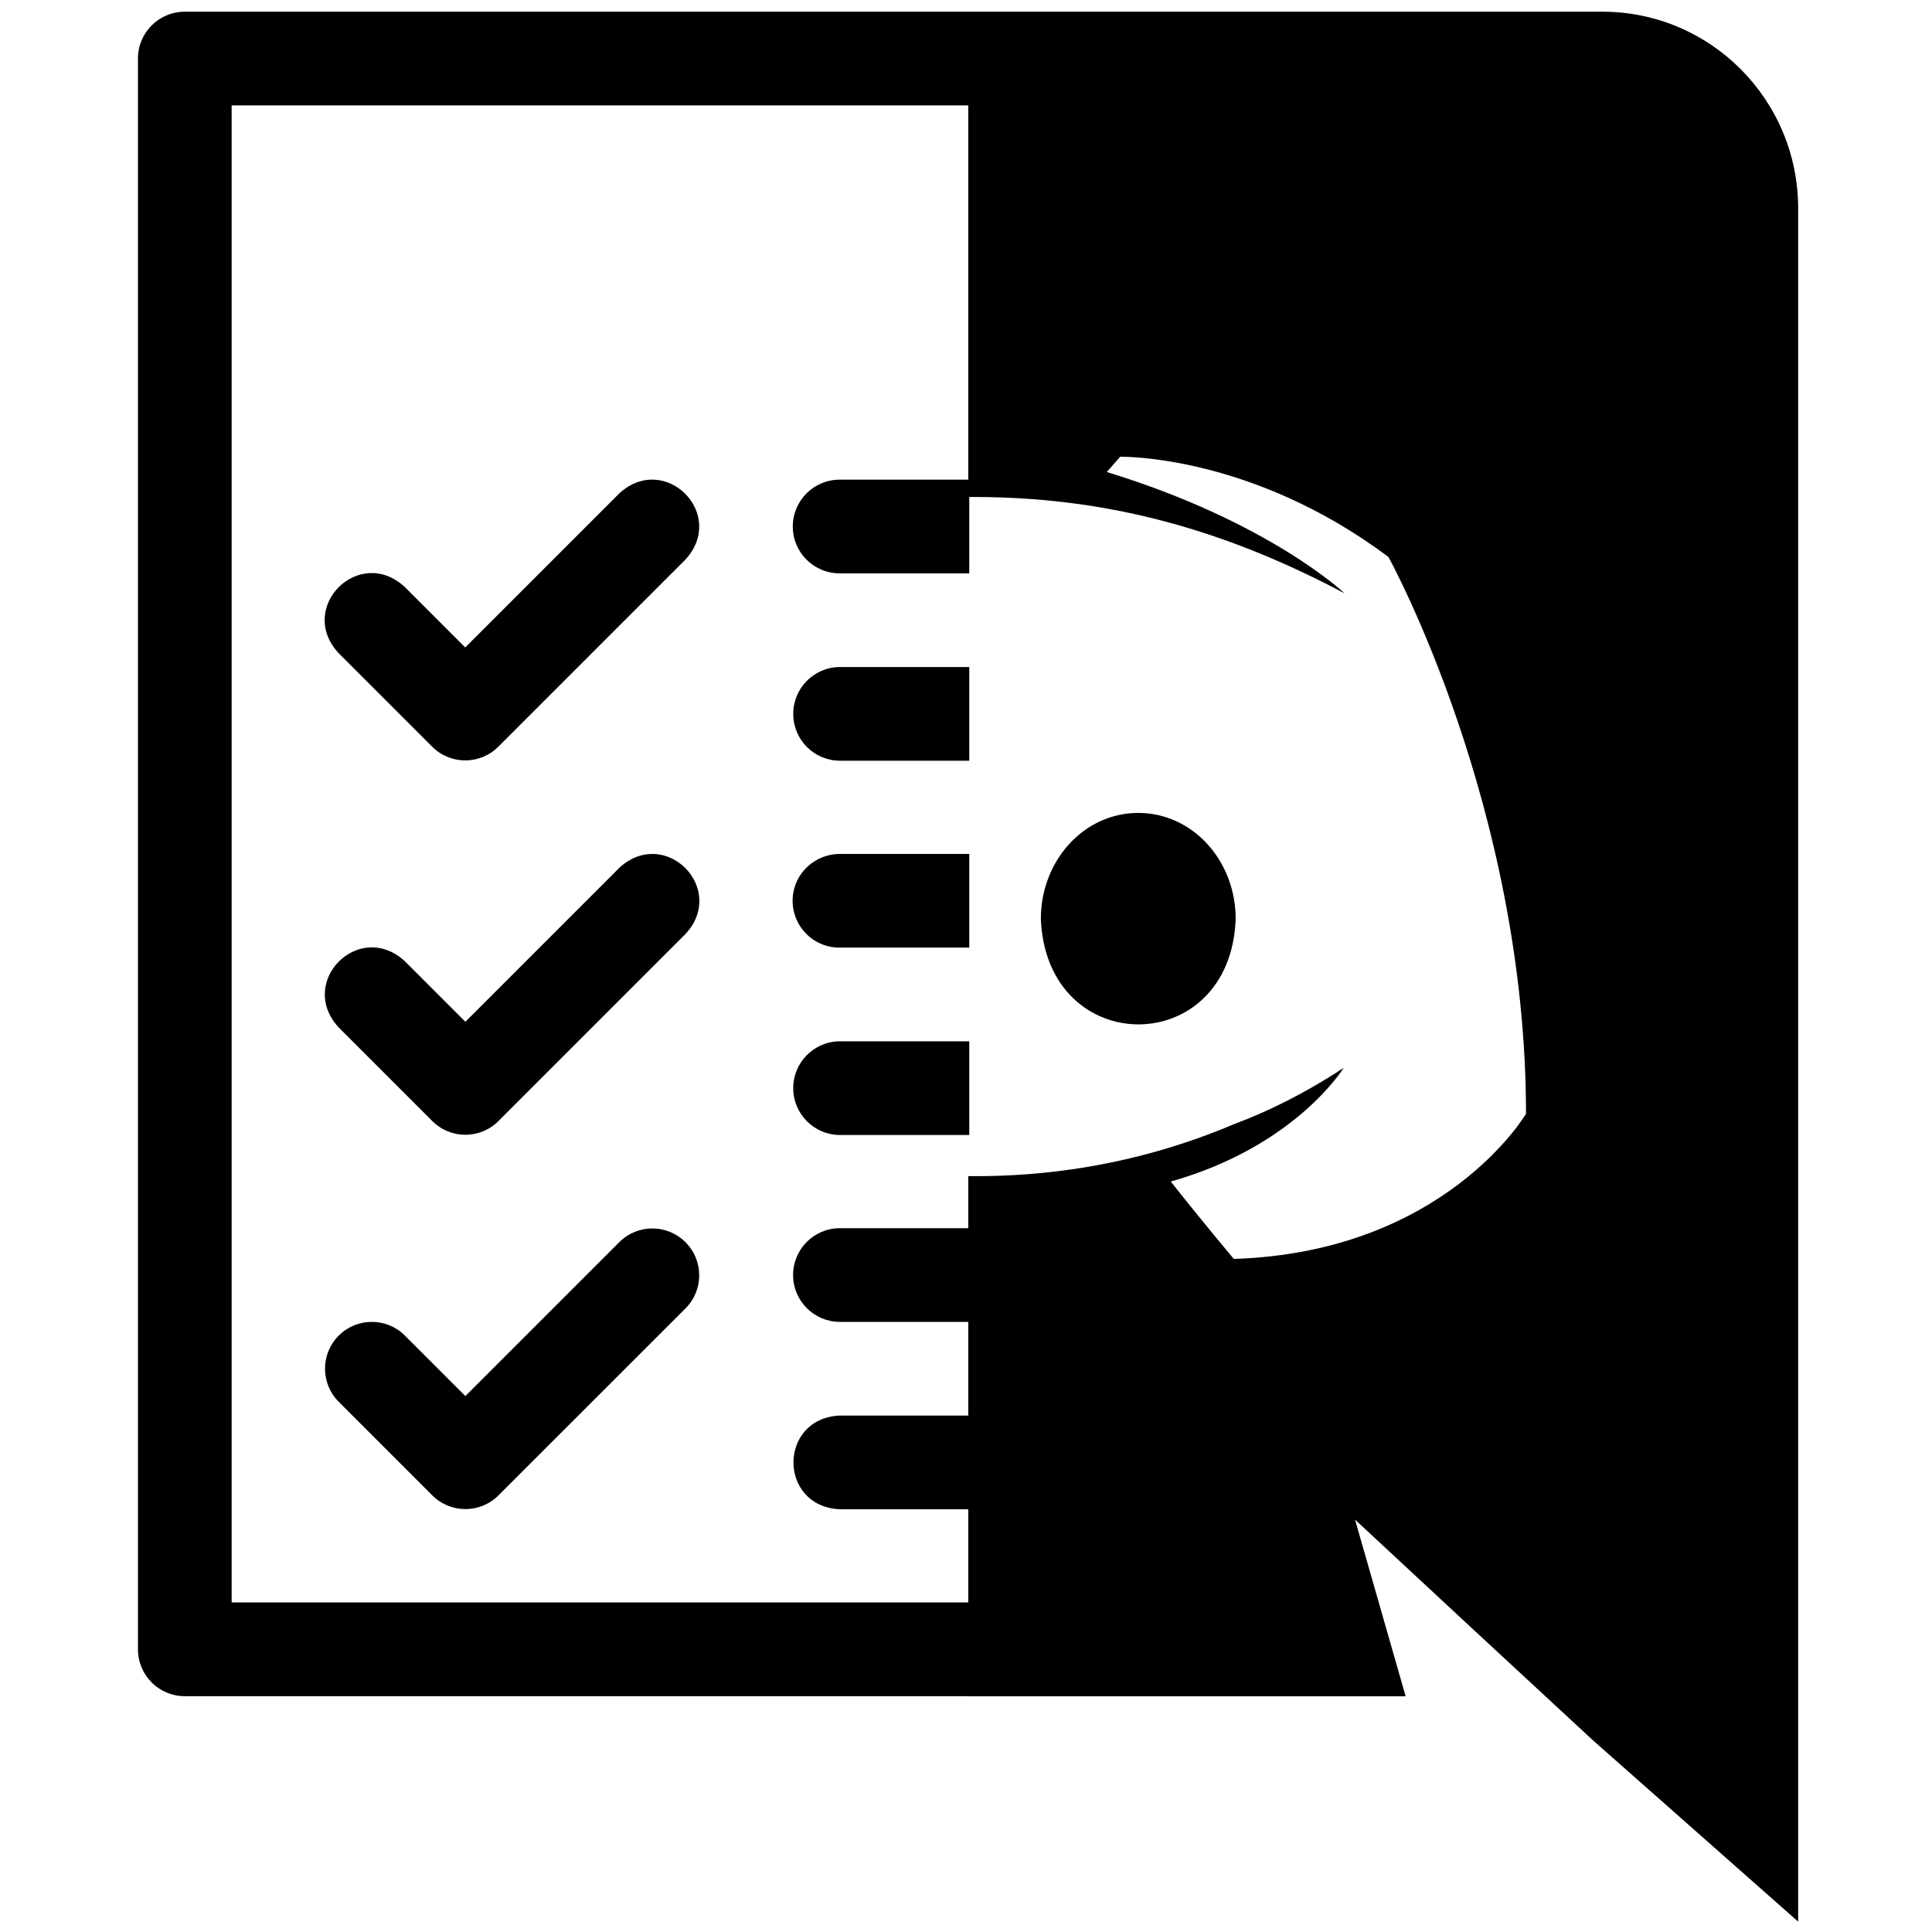 <?xml version="1.0" encoding="utf-8"?>
<!-- Generator: Adobe Illustrator 24.1.1, SVG Export Plug-In . SVG Version: 6.00 Build 0)  -->
<svg version="1.1" id="Layer_1" xmlns="http://www.w3.org/2000/svg" xmlns:xlink="http://www.w3.org/1999/xlink" x="0px" y="0px"
	 viewBox="0 0 3897.4 3897.4" style="enable-background:new 0 0 3897.4 3897.4;" xml:space="preserve">
<style type="text/css">
	.st0{clip-path:url(#SVGID_2_);}
	.st1{clip-path:url(#SVGID_4_);}
</style>
<g>
	<defs>
		<rect id="SVGID_1_" x="-43.7" y="-19.4" width="1999" height="3485"/>
	</defs>
	<clipPath id="SVGID_2_">
		<use xlink:href="#SVGID_1_"  style="overflow:visible;"/>
	</clipPath>
	<g class="st0">
		<path d="M2921.3,3327.2V684.3c0-6.3-0.6-12.5-1.9-18.7c-0.9-3.9-2.1-7.7-3.5-11.4c-0.7-2-1.1-4.2-1.9-6.2c-1.8-4.1-4-8.1-6.4-11.9
			c-3.5-7-8.7-13-14.1-18.6c0,0-566.1-566.1-566.1-566.1c-4.4-4.4-9.2-8.3-14.3-11.8c-5.4-2.9-10.6-6.3-16.2-8.7
			c-2-0.8-4.1-1.2-6.2-1.9c-3.7-1.4-7.6-2.6-11.4-3.5c-6.1-1.2-12.4-1.8-18.7-1.9c0,0-1887.9,0-1887.9,0
			c-52.1,0-94.4,42.2-94.4,94.4c0,0,0,3209.2,0,3209.3c0,52.1,42.3,94.4,94.4,94.4c0,0,2454.2,0,2454.2,0
			C2879.1,3421.6,2921.3,3379.3,2921.3,3327.2z M2354.3,345.6l244,244h-244V345.6z M2732.3,3232.6h-2265v-3020h1699
			c0,0,0,471.6,0,471.6c0,52.1,42.2,94.4,94.3,94.4c0,0,471.7,0,471.7,0L2732.3,3232.6z"/>
		<path d="M1249.3,995.3l-310.8,310.8l-122-122c-92-85-218.5,41.4-133.5,133.4l0,0c0,0,188.8,188.8,188.8,188.8
			c36.8,36.9,96.6,36.9,133.4,0c0,0,377.6-377.6,377.6-377.6C1467,1036.9,1341.4,911,1249.3,995.3L1249.3,995.3z"/>
		<path d="M1249.6,1750.4l-310.8,310.8c0,0-122-122-122-122c-92-85-218.5,41.5-133.5,133.5l0,0c0,0,188.8,188.8,188.8,188.8
			c36.8,36.9,96.6,36.9,133.4,0c0,0,377.6-377.6,377.6-377.6C1467.3,1792.1,1341.7,1666.1,1249.6,1750.4L1249.6,1750.4z"/>
		<path d="M1249.6,2505.5l-310.8,310.8c0,0-122-122-122-122c-36.9-36.9-96.6-36.9-133.5,0c-36.9,36.9-36.9,96.6,0,133.5
			c0,0,188.8,188.8,188.8,188.8c36.8,36.9,96.6,36.9,133.5,0c0,0,377.6-377.5,377.6-377.5c36.7-37.1,36.4-96.8-0.7-133.5
			C1345.6,2469,1286.4,2469,1249.6,2505.5L1249.6,2505.5z"/>
		<path d="M1599.3,1062.2c0,52.2,42.3,94.4,94.5,94.4c0,0,756,0,756,0c52.2,0.5,94.9-41.3,95.5-93.5c0.5-52.2-41.3-94.9-93.5-95.5
			c-0.5-0.3-757,0.2-758,0C1641.6,967.6,1599.3,1010,1599.3,1062.2z"/>
		<path d="M1693.7,1534.6c0,0,378,0,378,0c124-6,124.1-182.9,0-189c0,0-378,0-378,0c-52.2,0.5-94.1,43.3-93.5,95.5
			C1600.7,1492.5,1642.2,1534.1,1693.7,1534.6z"/>
		<path d="M2449.4,1722.6c0,0-755,0-755,0c-50.1,0-92.3,38.6-95.3,88.6c-3.3,54.9,40.2,100.4,94.3,100.4c0,0,755,0,755,0
			C2574.6,1906.9,2575.3,1727.9,2449.4,1722.6z"/>
		<path d="M1693.7,2289.6c0,0,378,0,378,0c124-6,124.1-182.9,0-189c0,0-378,0-378,0c-52.2,0.5-94.1,43.3-93.5,95.5
			C1600.7,2247.5,1642.2,2289.1,1693.7,2289.6z"/>
		<path d="M2449.4,2477.6c0,0-756,0-756,0c-52.2,0.5-94.1,43.3-93.5,95.5c0.5,51.4,42.1,93,93.5,93.5c0,0,756,0,756,0
			C2576,2662.6,2576.3,2481.7,2449.4,2477.6z"/>
		<path d="M2071.7,2855.6c0,0-378,0-378,0c-124,6-124.1,182.9,0,189c0,0,378,0,378,0c52.2-0.5,94.1-43.3,93.5-95.5
			C2164.7,2897.7,2123.1,2856.1,2071.7,2855.6z"/>
	</g>
</g>
<g>
	<defs>
		<rect id="SVGID_3_" x="1953.3" y="23.6" width="1685.7" height="3858.7"/>
	</defs>
	<clipPath id="SVGID_4_">
		<use xlink:href="#SVGID_3_"  style="overflow:visible;"/>
	</clipPath>
	<g class="st1">
		<path d="M3232.5,23.6H651C433.3,23.6,256,200.8,256,420.4v2604.6c0,219.6,177.2,396.9,394.9,396.9h2184.7l-102.1-356.4
			c119.4,111.2,360.1,334.6,479.7,445l414.2,366V420.4C3627.4,200.8,3450.2,23.6,3232.5,23.6z M2488.9,2539.6
			c0,0-69.4-82.8-127.1-156.1c252.4-71.3,348.7-229.3,348.7-229.3c-79,52-154.1,88.6-221.6,113.7
			c-400.2,170-844.7,122.8-1202.2-67.4c-5.8-3.9-11.6-5.8-17.3-9.6c-2.9-1.4-5.5-3.4-7.7-5.8c-34.7-19.3-53.9-32.8-53.9-32.8
			s92.5,154.1,337.1,227.3c-57.8,73.2-129.1,159.9-129.1,159.9c-425.8-13.5-587.6-292.8-587.6-292.8
			c0-620.3,277.4-1123.2,277.4-1123.2C1383,915.5,1647,921.3,1647,921.3l19.3,23.1c-346.8,100.2-506.7,252.4-506.7,252.4
			c180.6-103.2,452.2-173.9,551-177.2c11.6-1.9,21.2-3.8,32.8-3.8c343.6-39.5,639.1,6,969,181.1c0,0-152.2-144.5-479.7-244.7
			l27-30.8c0,0,263.9-5.8,541.3,202.3c0,0,277.4,502.8,277.4,1123.2C3078.4,2246.8,2914.6,2526.1,2488.9,2539.6L2488.9,2539.6z
			 M1593,1639.9c-109.8,0-196.5,96.3-196.5,213.8c11.4,283.8,382.9,283.6,393,0C1791.5,1736.2,1702.8,1639.9,1593,1639.9
			 M2296.2,1639.9c-109.8,0-196.5,96.3-196.5,213.8c11.4,283.8,382.9,283.6,393,0C2492.7,1736.2,2406,1639.9,2296.2,1639.9"/>
	</g>
</g>
</svg>
